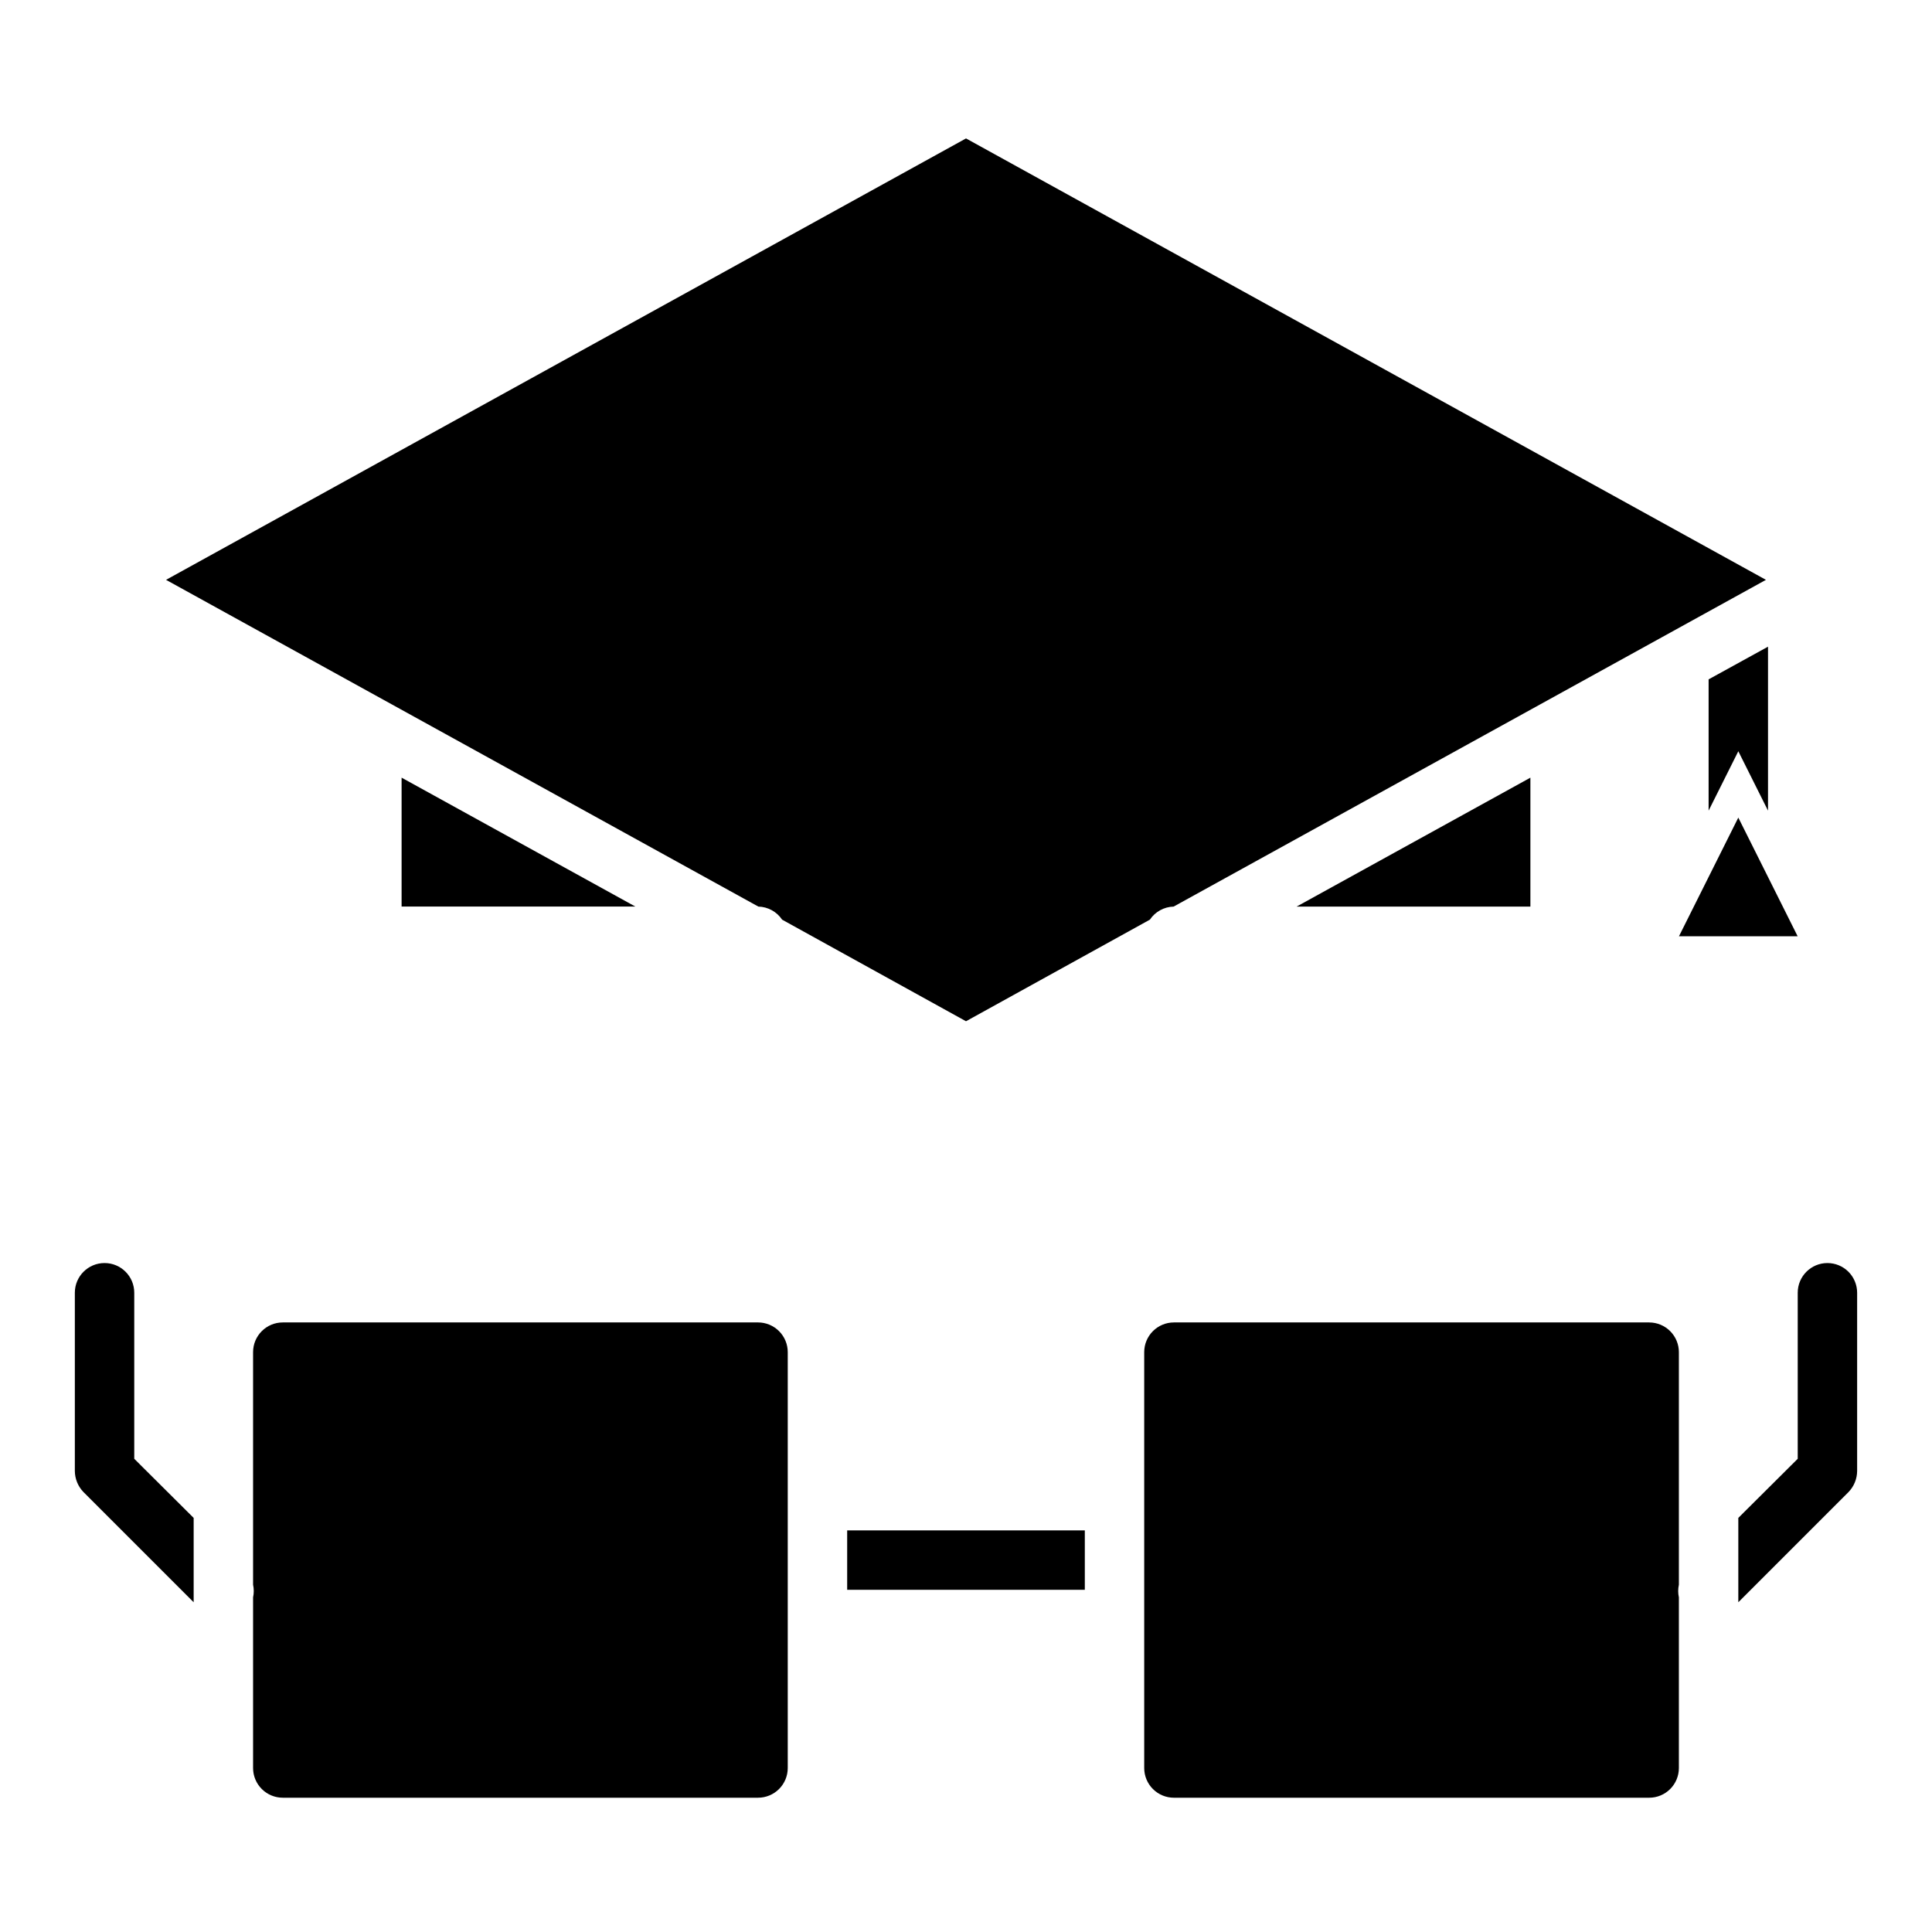 <?xml version="1.0" encoding="UTF-8"?>
<!-- Uploaded to: SVG Repo, www.svgrepo.com, Generator: SVG Repo Mixer Tools -->
<svg fill="#000000" width="800px" height="800px" version="1.1" viewBox="144 144 512 512" xmlns="http://www.w3.org/2000/svg">
 <g>
  <path d="m344.89 494.46h-125.95c-4.348 0-7.871 3.527-7.871 7.875v61.621c0.242 1.105 0.242 2.254 0 3.363v45.223c0 2.09 0.828 4.09 2.305 5.566s3.481 2.305 5.566 2.305h125.95c2.086 0 4.09-0.828 5.566-2.305 1.477-1.477 2.305-3.477 2.305-5.566v-110.21c0-2.09-0.828-4.09-2.305-5.566-1.477-1.477-3.481-2.309-5.566-2.309z"/>
  <path d="m581.05 494.46h-125.95c-4.348 0-7.871 3.527-7.871 7.875v110.21c0 2.09 0.828 4.09 2.305 5.566 1.477 1.477 3.481 2.305 5.566 2.305h125.95c2.09 0 4.09-0.828 5.566-2.305 1.477-1.477 2.305-3.477 2.305-5.566v-45.223c-0.242-1.109-0.242-2.258 0-3.363v-61.621c0-2.09-0.828-4.09-2.305-5.566-1.477-1.477-3.477-2.309-5.566-2.309z"/>
  <path d="m351.27 387.72 48.73 26.922 48.727-26.922c1.414-2.109 3.762-3.398 6.297-3.465l156.97-86.59-211.99-116.98-212 116.98 156.97 86.59c2.535 0.066 4.883 1.355 6.297 3.465z"/>
  <path d="m604.67 360.67-15.73 31.457h31.457z"/>
  <path d="m312.38 384.25-61.953-34.164v34.164z"/>
  <path d="m549.57 350.09-61.953 34.164h61.953z"/>
  <path d="m368.51 549.57h62.977v15.742h-62.977z"/>
  <path d="m179.58 486.59c0-4.348-3.523-7.871-7.871-7.871-4.348 0-7.875 3.523-7.875 7.871v47.234c0.016 2.086 0.836 4.086 2.285 5.586l29.203 29.207v-22.355l-15.742-15.668z"/>
  <path d="m628.29 478.72c-4.348 0-7.875 3.523-7.875 7.871v44.004l-15.742 15.664v22.355l29.207-29.207-0.004 0.004c1.453-1.5 2.269-3.5 2.285-5.586v-47.234c0-2.086-0.832-4.09-2.305-5.566-1.477-1.477-3.481-2.305-5.566-2.305z"/>
  <path d="m596.8 358.83 7.871-15.746 7.871 15.746v-43.453l-15.742 8.66z"/>
 </g>
</svg>
